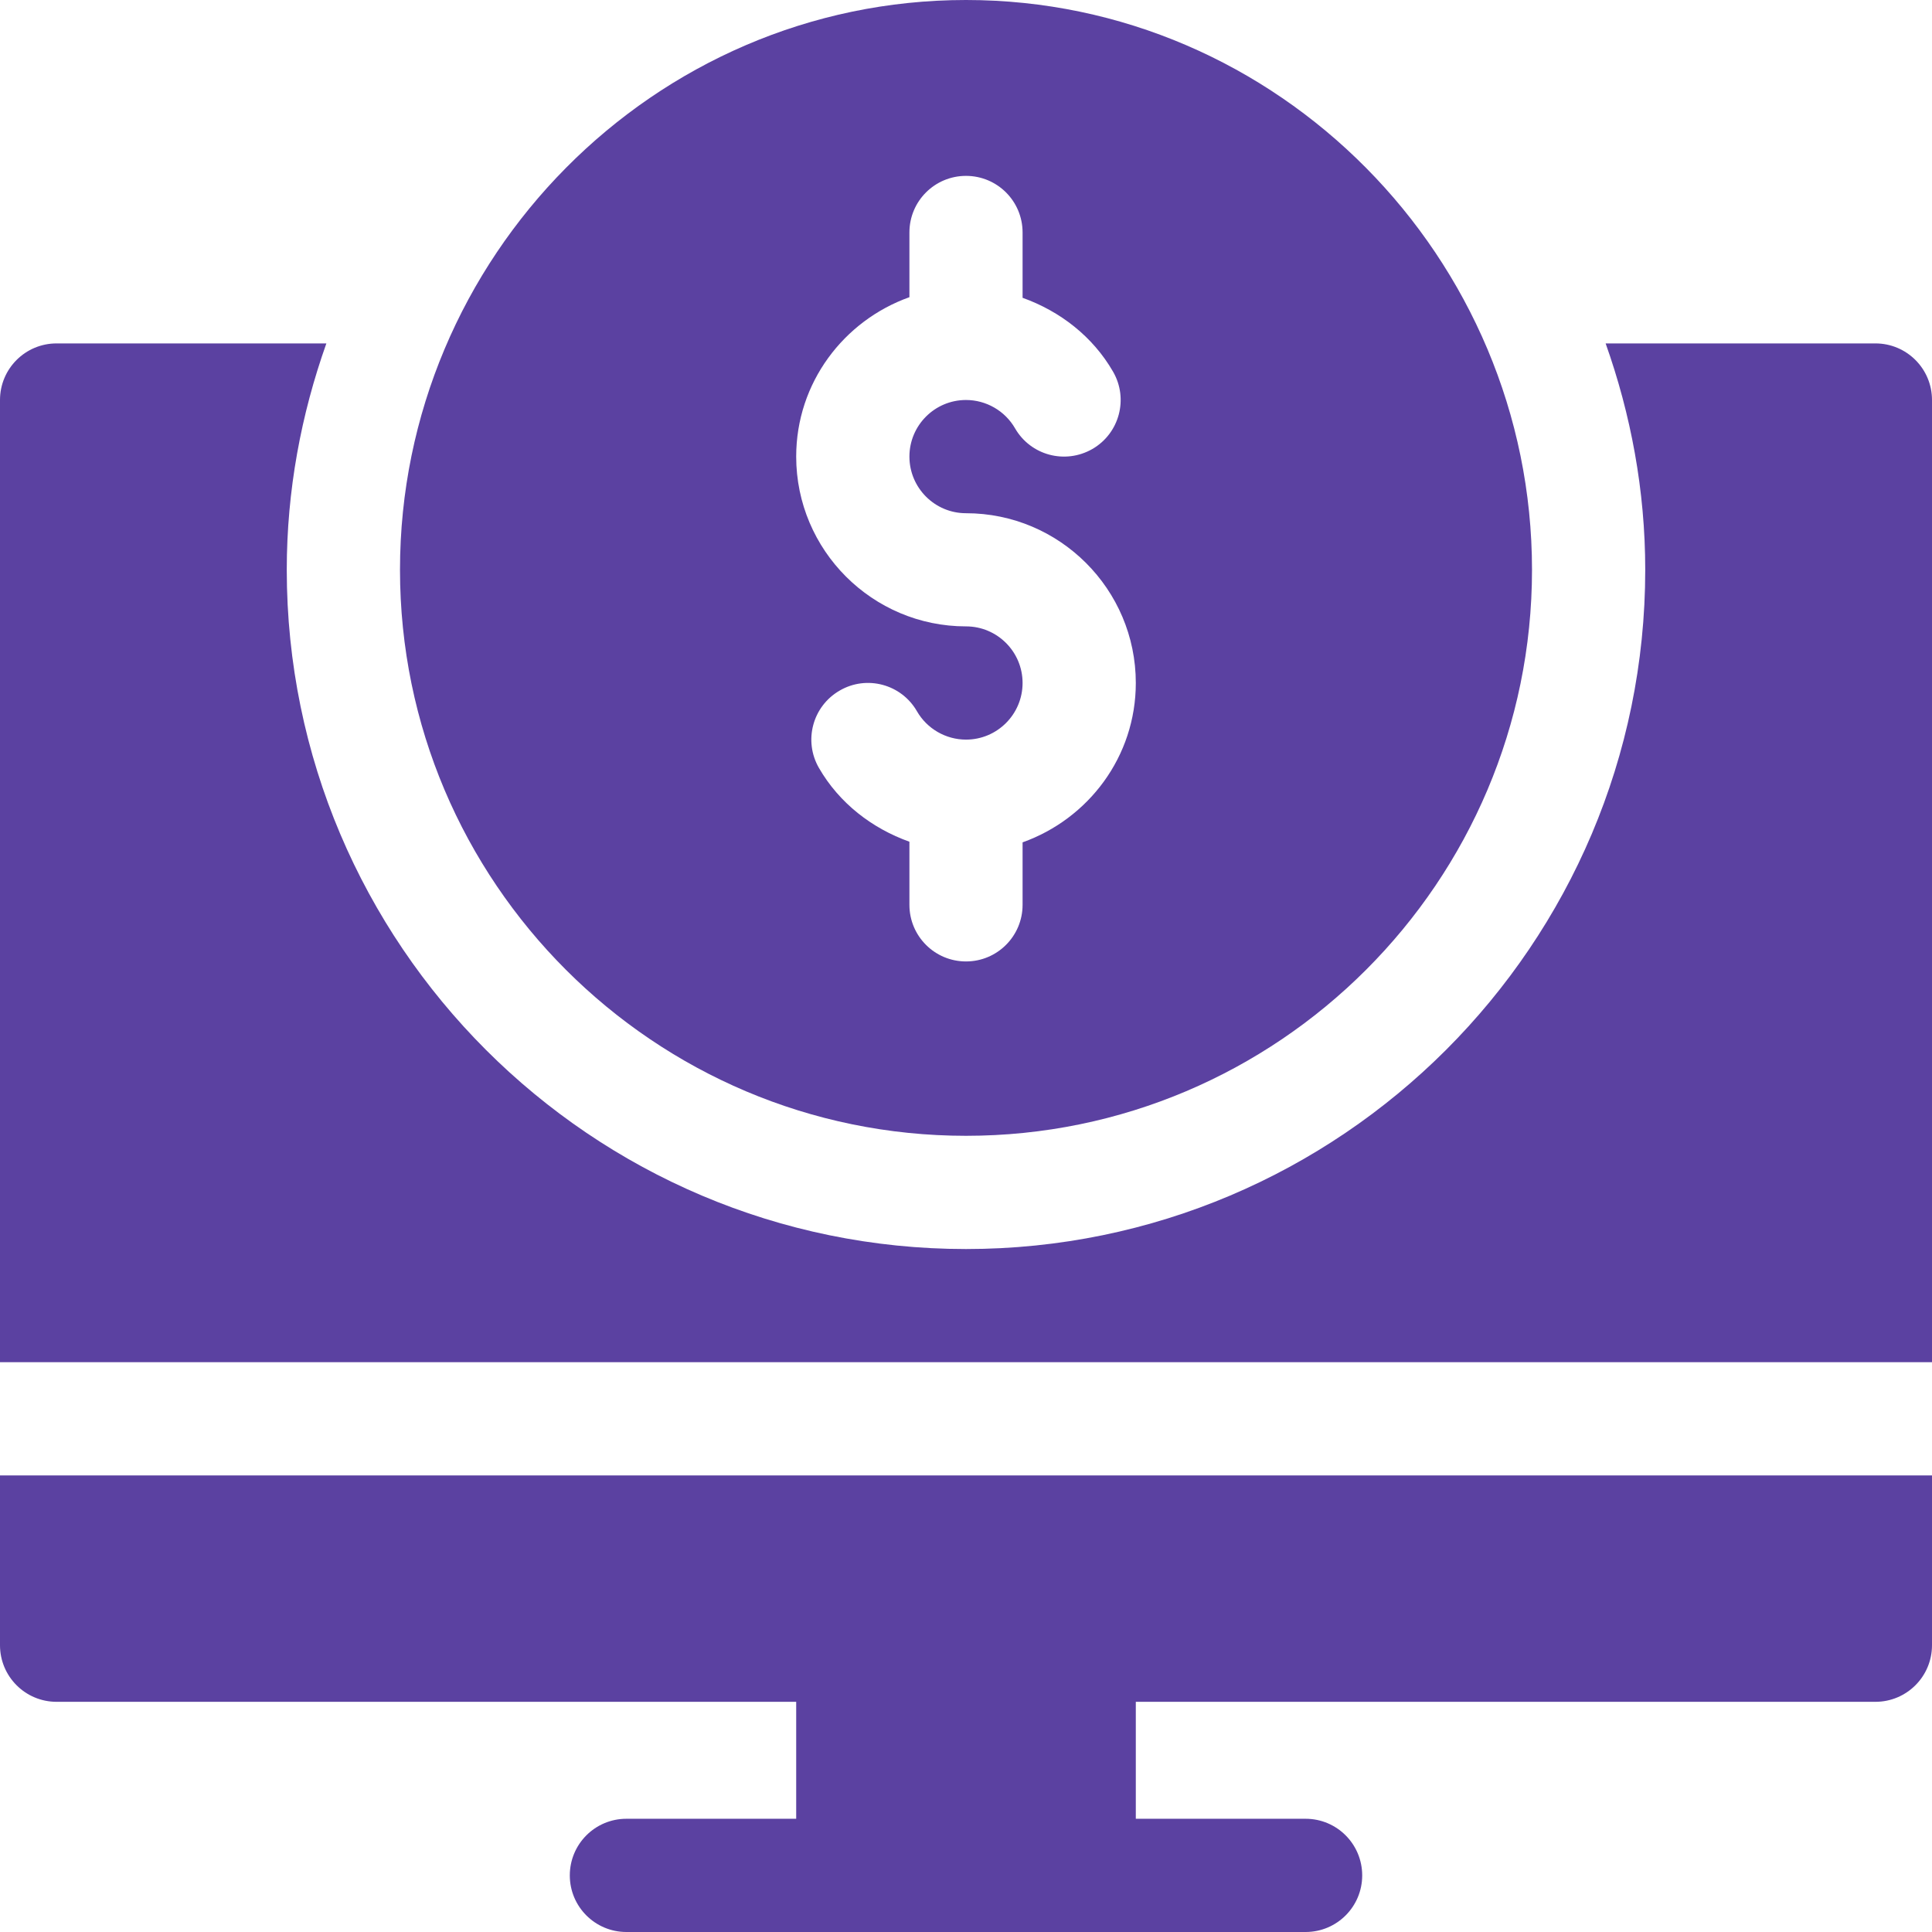 <?xml version="1.0" encoding="UTF-8"?> <svg xmlns="http://www.w3.org/2000/svg" width="28" height="28" viewBox="0 0 28 28" fill="none"><path d="M14 16.461C18.523 16.461 22.203 12.781 22.203 8.258C22.203 3.735 18.523 0 14 0C9.477 0 5.797 3.735 5.797 8.258C5.797 12.781 9.477 16.461 14 16.461ZM13.18 4.307V3.369C13.18 2.915 13.547 2.549 14 2.549C14.453 2.549 14.82 2.915 14.82 3.369V4.316C15.362 4.51 15.836 4.875 16.131 5.386C16.358 5.779 16.224 6.28 15.832 6.507C15.436 6.734 14.937 6.599 14.711 6.208C14.565 5.954 14.292 5.797 14 5.797C13.547 5.797 13.18 6.165 13.18 6.617C13.18 7.07 13.547 7.438 14 7.438C15.357 7.438 16.461 8.541 16.461 9.898C16.461 10.967 15.773 11.868 14.82 12.208V13.114C14.82 13.567 14.453 13.934 14 13.934C13.547 13.934 13.18 13.567 13.18 13.114V12.199C12.638 12.005 12.164 11.641 11.869 11.13C11.642 10.737 11.776 10.236 12.168 10.009C12.56 9.78 13.063 9.915 13.289 10.308C13.435 10.562 13.708 10.719 14 10.719C14.453 10.719 14.82 10.351 14.82 9.898C14.82 9.446 14.453 9.078 14 9.078C12.643 9.078 11.539 7.974 11.539 6.617C11.539 5.549 12.227 4.647 13.18 4.307Z" fill="#5B41A1"></path><path d="M0 23.844C0 24.297 0.367 24.664 0.82 24.664H11.539V26.359H9.078C8.625 26.359 8.258 26.726 8.258 27.18C8.258 27.633 8.625 28 9.078 28H18.922C19.375 28 19.742 27.633 19.742 27.18C19.742 26.726 19.375 26.359 18.922 26.359H16.461V24.664H27.18C27.633 24.664 28 24.297 28 23.844V21.383H0V23.844Z" fill="#5B41A1"></path><path d="M27.18 4.977H23.27C23.635 6.005 23.844 7.106 23.844 8.258C23.844 13.686 19.428 18.102 14 18.102C8.572 18.102 4.156 13.686 4.156 8.258C4.156 7.106 4.365 6.005 4.73 4.977H0.82C0.367 4.977 0 5.344 0 5.797V19.742H28V5.797C28 5.344 27.633 4.977 27.18 4.977Z" fill="#5B41A1"></path></svg> 